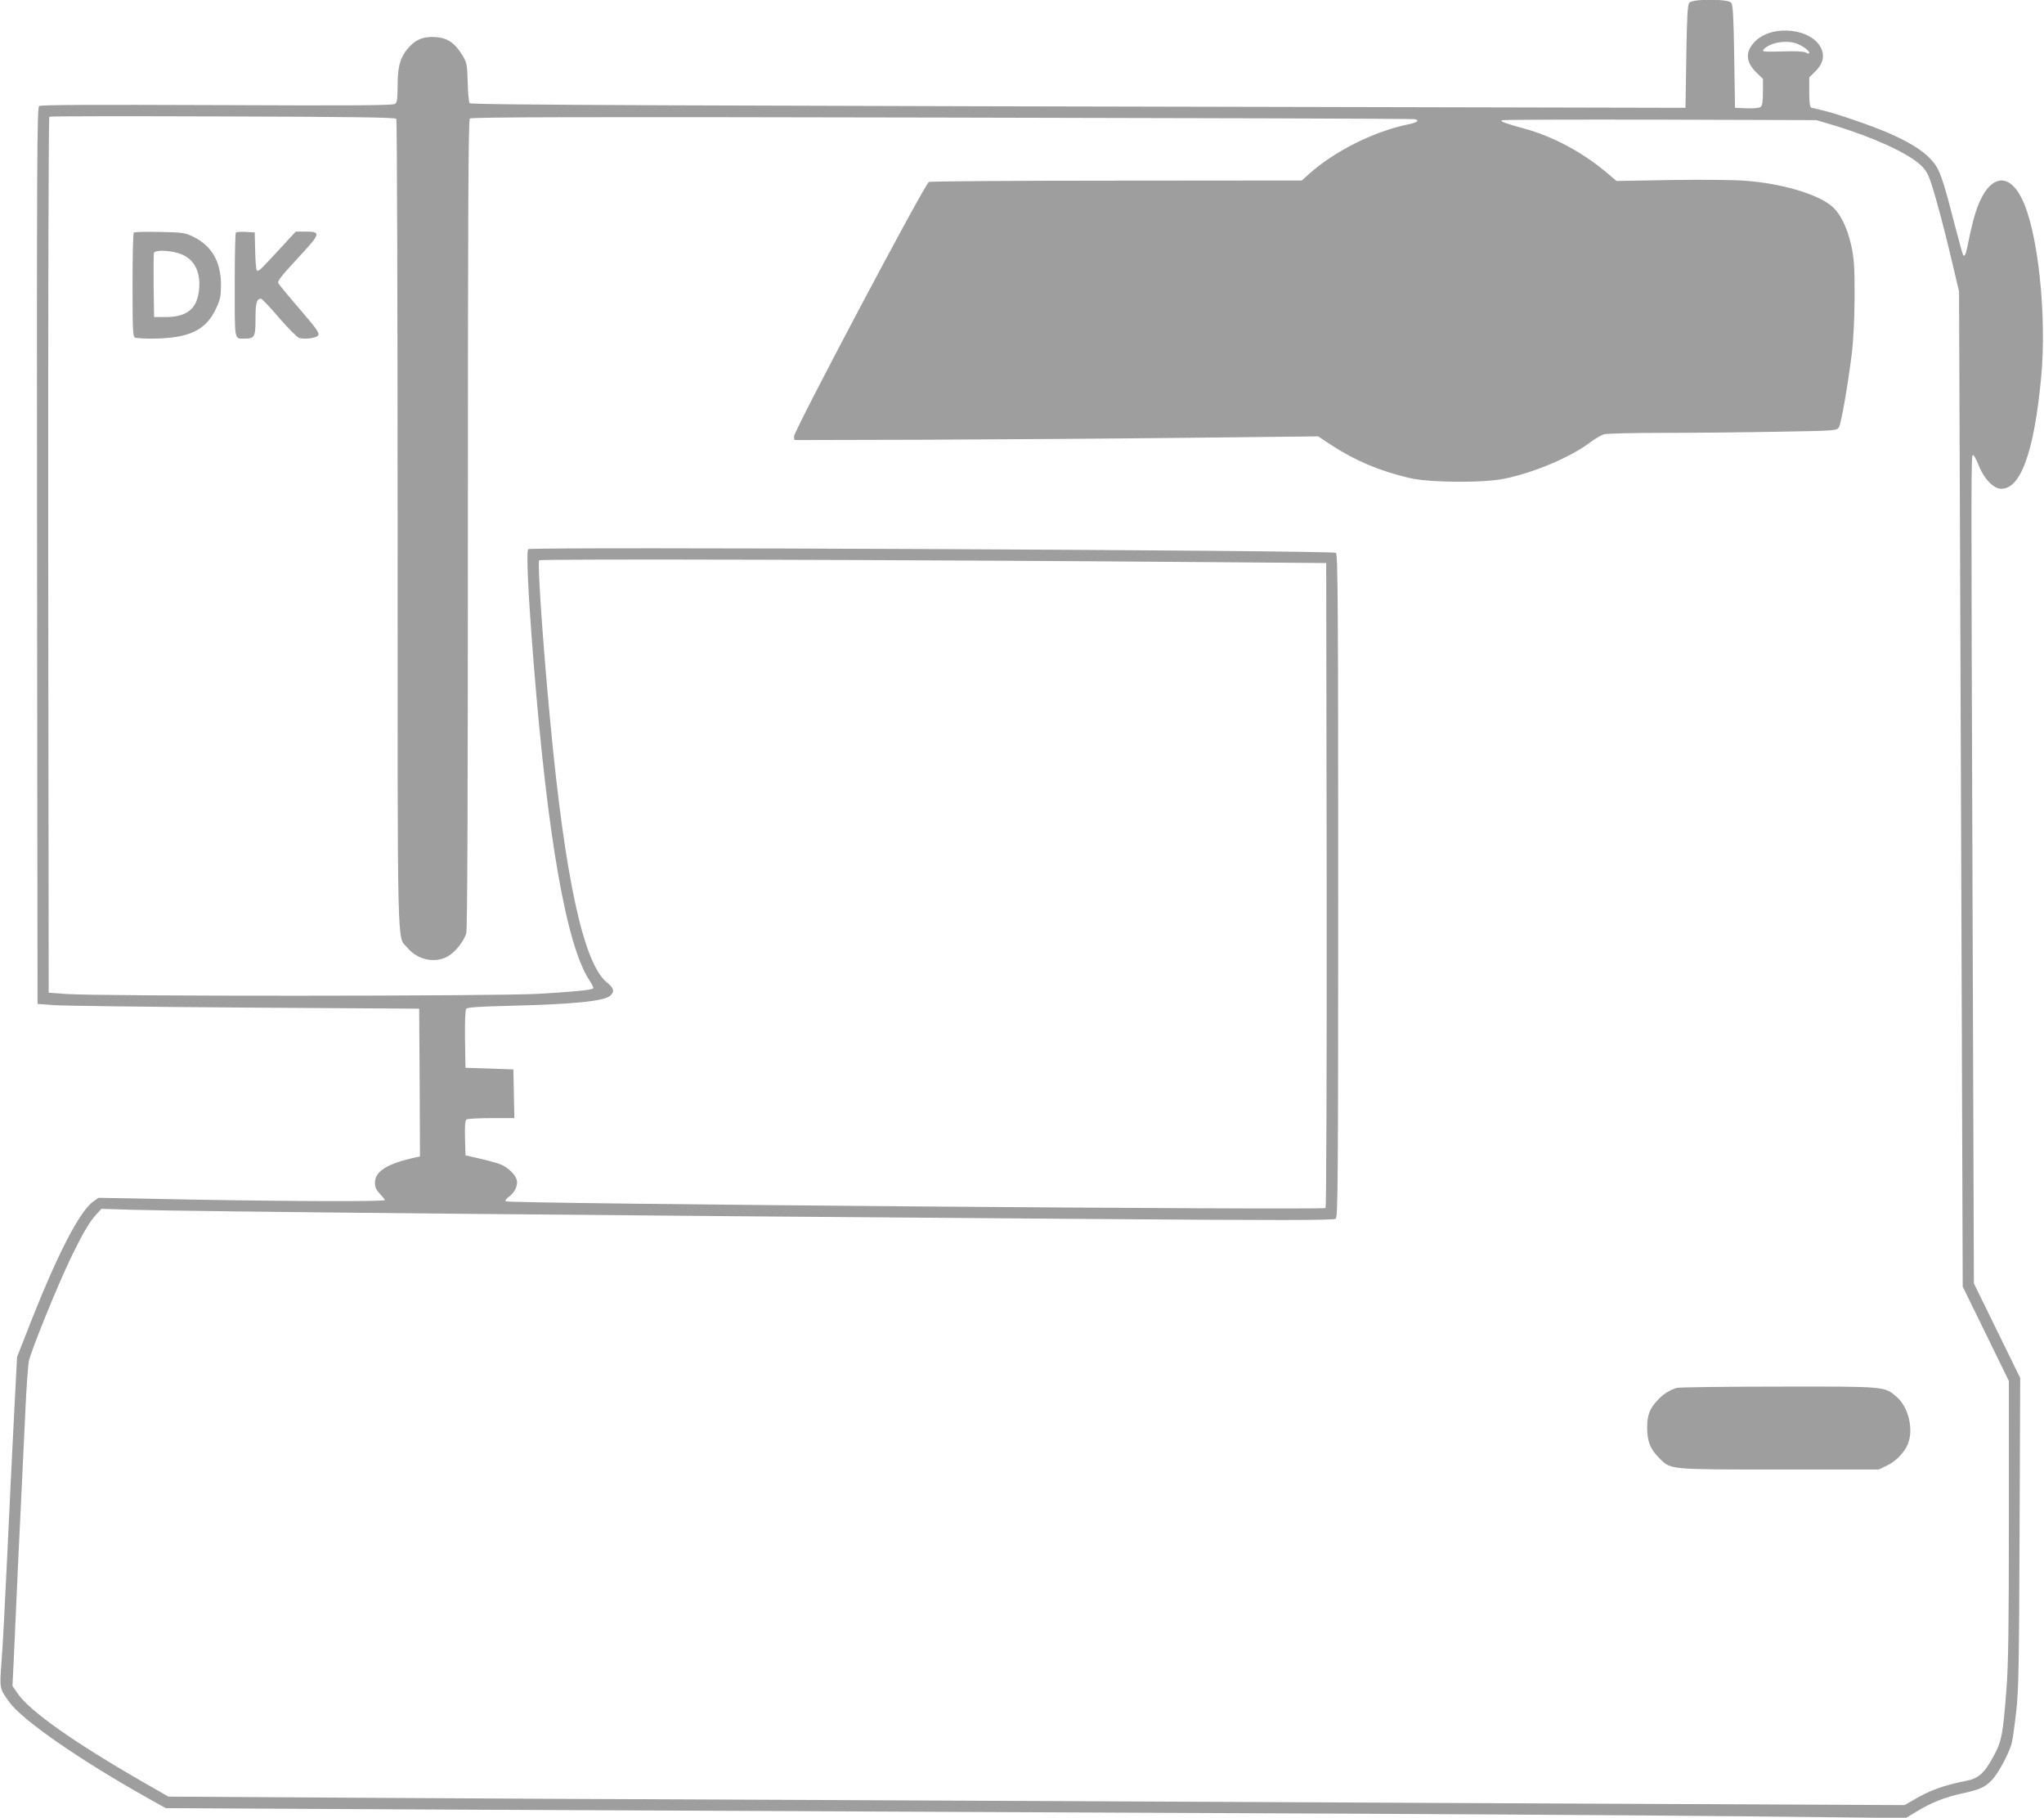 <?xml version="1.0" standalone="no"?>
<!DOCTYPE svg PUBLIC "-//W3C//DTD SVG 20010904//EN"
 "http://www.w3.org/TR/2001/REC-SVG-20010904/DTD/svg10.dtd">
<svg version="1.0" xmlns="http://www.w3.org/2000/svg"
 width="1280pt" height="1138pt" viewBox="0 0 1280 1138"
 preserveAspectRatio="xMidYMid meet">
<g transform="translate(0,1138) scale(0.1,-0.1)"
fill="#9e9e9e" stroke="none">
<path d="M10579 11363 c-11 -12 -15 -85 -19 -337 l-5 -321 -1330 3 c-5025 10
-6275 15 -6284 26 -5 6 -11 65 -12 132 -4 114 -6 123 -34 169 -48 78 -94 108
-169 113 -75 5 -128 -17 -175 -75 -46 -56 -61 -112 -61 -229 0 -79 -3 -104
-15 -114 -12 -10 -239 -12 -1115 -8 -786 3 -1105 2 -1115 -6 -13 -10 -15 -349
-13 -2816 l3 -2805 107 -8 c59 -4 597 -11 1195 -15 l1088 -7 3 -462 2 -463
-27 -6 c-179 -39 -255 -87 -255 -159 0 -28 8 -45 31 -69 17 -18 31 -35 31 -39
0 -10 -541 -9 -1214 3 l-579 11 -31 -22 c-89 -61 -235 -347 -418 -819 l-61
-155 -18 -345 c-10 -190 -29 -588 -43 -885 -14 -297 -30 -606 -37 -686 -12
-161 -12 -161 50 -246 83 -114 446 -365 877 -606 l102 -57 1948 -10 c1072 -5
3058 -14 4414 -20 1356 -5 2931 -15 3500 -21 l1035 -11 66 40 c92 56 176 90
282 113 115 25 146 39 189 83 42 43 114 177 127 238 6 25 18 112 27 194 15
127 18 290 21 1118 l4 969 -145 296 -145 296 -8 2265 c-10 2886 -10 2920 2
2921 6 1 21 -27 35 -62 34 -87 94 -149 143 -149 122 0 205 232 249 695 37 390
-20 924 -122 1124 -90 179 -218 137 -290 -94 -12 -38 -30 -112 -40 -163 -18
-92 -25 -111 -36 -100 -3 3 -27 91 -54 194 -78 304 -95 349 -148 406 -55 59
-142 112 -272 168 -107 46 -327 121 -410 140 -30 7 -61 14 -67 16 -9 2 -13 31
-13 97 l0 93 35 34 c48 46 62 94 42 142 -54 130 -306 159 -416 49 -63 -63 -61
-128 9 -196 l40 -39 0 -82 c0 -58 -4 -85 -14 -93 -9 -7 -42 -11 -88 -9 l-73 3
-5 321 c-4 252 -8 325 -19 337 -20 25 -242 25 -262 0z m678 -258 c40 -17 73
-43 73 -57 0 -5 -10 -4 -21 3 -15 7 -65 10 -150 7 -111 -3 -126 -2 -116 11 38
45 147 64 214 36z m-8775 -469 c4 -6 8 -1148 8 -2537 0 -2782 -5 -2572 61
-2652 64 -77 172 -100 254 -54 47 27 100 94 115 145 7 25 10 854 10 2562 0
1948 3 2529 12 2538 9 9 676 11 2952 6 1618 -3 2951 -7 2964 -10 36 -7 17 -22
-46 -34 -210 -44 -457 -168 -612 -307 l-48 -43 -1158 -1 c-638 0 -1167 -4
-1177 -8 -25 -10 -849 -1565 -845 -1594 l3 -22 815 2 c448 2 1186 7 1640 12
l825 9 80 -53 c147 -97 303 -163 489 -207 127 -30 465 -33 601 -4 187 39 413
135 535 228 30 22 67 44 84 49 17 5 182 9 367 9 185 0 506 3 713 7 368 6 378
7 391 27 15 23 56 260 82 466 10 87 16 213 17 355 0 189 -3 234 -21 318 -26
118 -73 209 -130 253 -96 73 -310 135 -528 152 -66 6 -276 8 -466 5 l-346 -6
-65 55 c-147 124 -335 225 -513 273 -120 33 -150 44 -141 52 3 4 448 5 988 4
l982 -3 115 -34 c245 -75 456 -171 538 -247 33 -30 47 -55 67 -115 32 -98 83
-290 134 -507 l40 -170 12 -3115 11 -3115 145 -296 144 -295 0 -865 c0 -671
-3 -908 -15 -1062 -22 -286 -29 -327 -82 -424 -56 -104 -94 -138 -170 -152
-141 -28 -228 -59 -332 -121 l-54 -31 -2171 10 c-1194 6 -3188 15 -4431 21
-1243 5 -2712 12 -3265 16 l-1005 6 -150 86 c-438 251 -722 451 -796 562 l-31
45 7 140 c12 284 46 1015 55 1185 5 96 14 285 20 420 6 135 16 265 21 290 16
69 173 457 255 629 82 170 122 239 168 289 l31 34 195 -6 c324 -10 2985 -36
5932 -57 1278 -10 1591 -9 1603 1 13 11 15 241 15 2085 0 1730 -2 2074 -14
2084 -20 16 -5042 39 -5058 23 -13 -13 -1 -275 33 -702 88 -1108 206 -1780
351 -1999 16 -24 26 -46 23 -49 -10 -10 -120 -21 -345 -34 -254 -15 -2758 -16
-2955 -1 l-110 8 -3 2739 c-1 1640 2 2742 7 2745 5 4 494 4 1088 2 793 -2
1080 -6 1085 -15z m5058 -2775 l765 -6 3 -2014 c1 -1127 -2 -2019 -7 -2024
-14 -14 -5119 27 -5134 42 -5 5 4 17 21 30 35 24 57 71 48 104 -8 32 -53 76
-96 95 -19 9 -78 25 -130 37 l-95 22 -3 108 c-2 80 1 111 10 117 7 4 77 8 156
8 l143 0 -3 153 -3 152 -150 5 -150 5 -3 179 c-1 110 1 183 8 191 7 8 84 14
272 18 405 10 592 29 630 64 28 25 22 48 -21 82 -146 116 -263 652 -355 1631
-45 473 -81 994 -70 1012 7 10 2239 4 4164 -11z"/>
<path d="M838 9924 c-5 -4 -8 -152 -8 -330 0 -284 2 -323 16 -328 9 -3 55 -6
102 -6 237 1 343 51 408 195 23 49 28 74 28 140 0 145 -57 245 -172 302 -54
26 -66 28 -212 31 -85 2 -158 0 -162 -4z m279 -129 c93 -28 140 -107 130 -222
-9 -123 -73 -177 -207 -178 l-75 0 -3 195 c-1 107 0 200 2 207 7 18 90 17 153
-2z"/>
<path d="M1477 9924 c-4 -4 -7 -152 -7 -330 0 -354 -4 -334 61 -334 63 0 69
10 69 123 0 100 7 127 35 127 5 0 57 -54 113 -120 57 -66 114 -123 126 -126
40 -10 108 0 119 17 9 14 -14 45 -117 165 -71 82 -130 154 -133 161 -6 15 14
40 144 181 120 130 122 142 28 142 l-63 0 -108 -117 c-121 -131 -126 -135
-136 -125 -4 4 -9 59 -10 122 l-3 115 -55 3 c-31 2 -59 0 -63 -4z"/>
<path d="M10500 2691 c-45 -14 -84 -39 -116 -73 -54 -57 -69 -95 -69 -178 0
-86 21 -136 81 -194 69 -67 58 -66 748 -66 l621 0 50 24 c55 25 110 81 132
134 38 92 5 233 -70 297 -77 66 -64 65 -741 64 -336 0 -622 -4 -636 -8z"/>
</g>
</svg>
